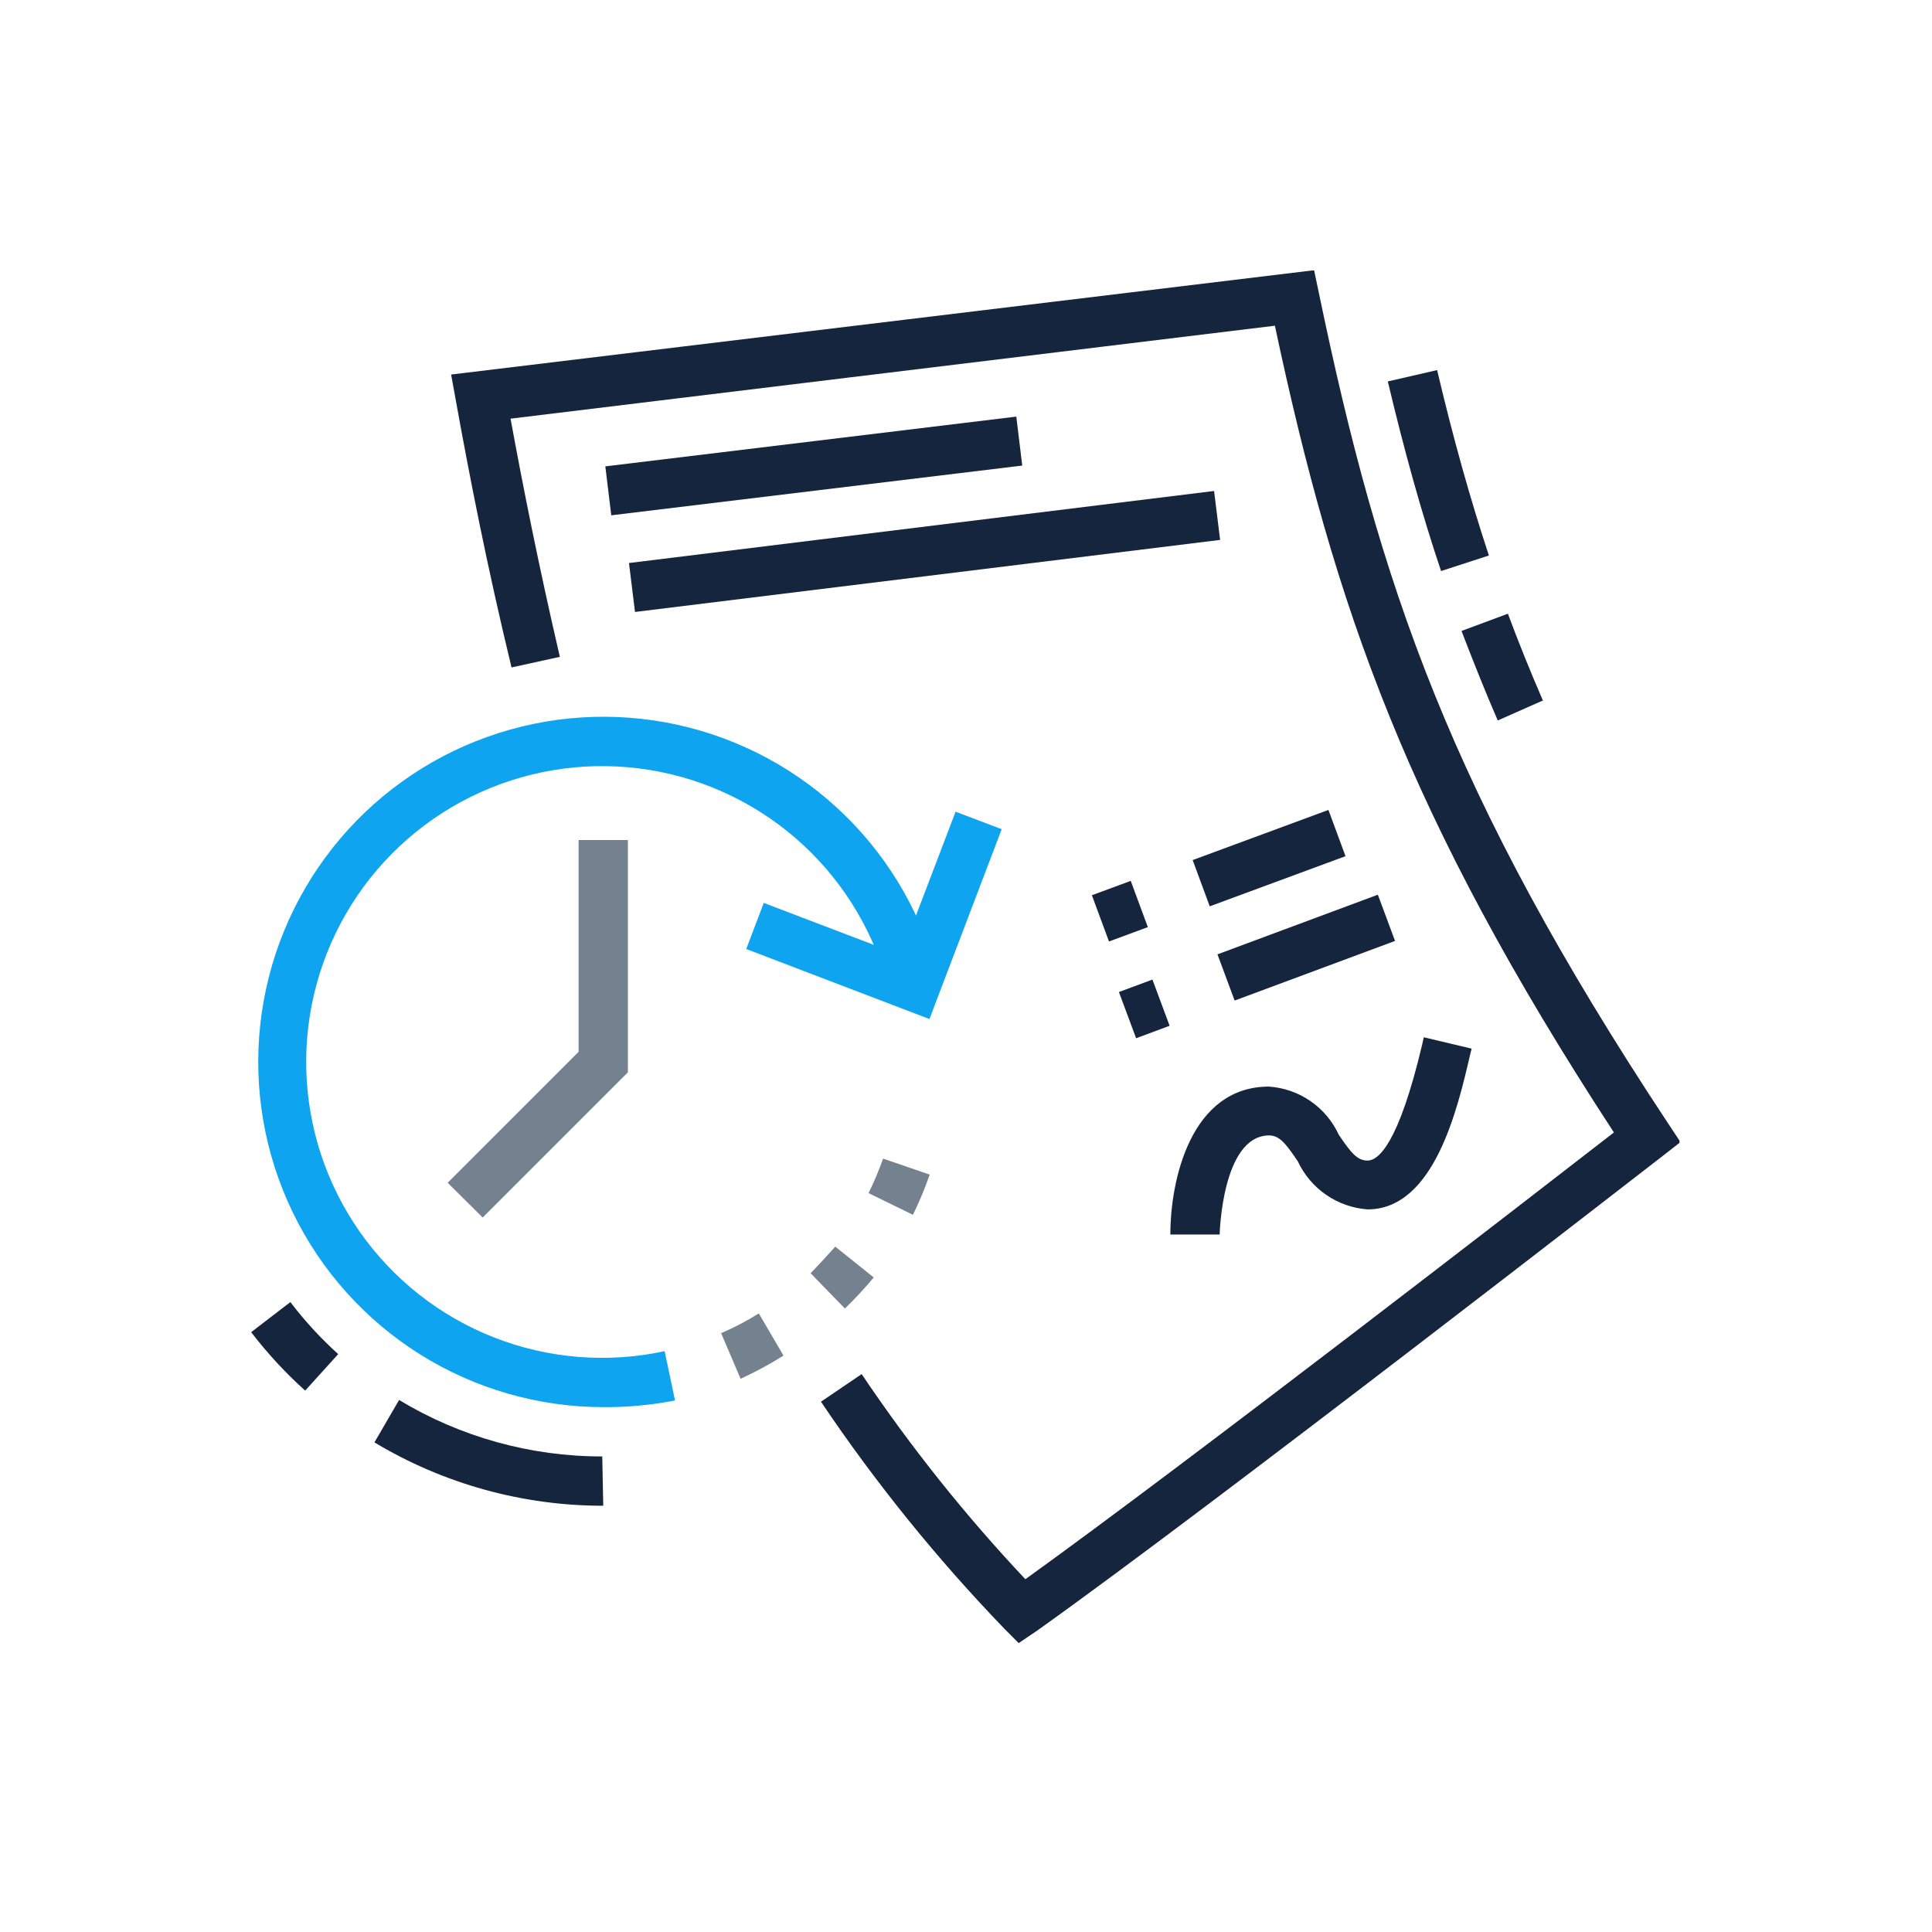 <svg width="100" height="100" viewBox="0 0 100 100" fill="none" xmlns="http://www.w3.org/2000/svg">
    <g clip-path="url(#clip0_2537_11006)">
        <path d="M52.604 21.564L31.332 24.139L31.639 26.672L52.911 24.098L52.604 21.564Z" fill="#15253D"/>
        <path d="M62.841 25.413L32.556 29.142L32.868 31.675L63.153 27.946L62.841 25.413Z" fill="#15253D"/>
        <path d="M58.527 45.594L56.516 46.337L57.401 48.731L59.412 47.988L58.527 45.594Z" fill="#15253D"/>
        <path d="M68.759 41.922L61.732 44.517L62.616 46.911L69.643 44.316L68.759 41.922Z" fill="#15253D"/>
        <path d="M59.65 50.702L57.915 51.347L58.805 53.739L60.539 53.094L59.65 50.702Z" fill="#15253D"/>
        <path d="M71.317 46.31L63.016 49.397L63.905 51.789L72.207 48.702L71.317 46.31Z" fill="#15253D"/>
        <path d="M63.129 63.899H60.577C60.577 61.053 61.648 56.242 65.681 56.242C66.451 56.295 67.193 56.553 67.828 56.991C68.464 57.429 68.97 58.03 69.293 58.731C69.931 59.675 70.25 60.071 70.786 60.071C71.322 60.071 72.381 59.279 73.619 54.034L73.696 53.69L76.172 54.277L76.095 54.583C75.444 57.391 74.232 62.598 70.786 62.598C70.017 62.542 69.276 62.282 68.642 61.845C68.007 61.407 67.5 60.808 67.174 60.109C66.536 59.165 66.217 58.769 65.681 58.769C63.244 58.794 63.129 63.899 63.129 63.899Z" fill="#15253D"/>
        <path d="M47.253 62.878L44.956 61.755C45.242 61.175 45.493 60.578 45.709 59.969L48.121 60.798C47.874 61.509 47.585 62.203 47.253 62.878Z" fill="#74828F"/>
        <path d="M43.731 67.728L41.957 65.903C42.378 65.469 42.799 65.01 43.233 64.525L45.224 66.12C44.757 66.683 44.258 67.22 43.731 67.728Z" fill="#74828F"/>
        <path d="M38.333 71.365L37.324 69.004C38.001 68.715 38.653 68.373 39.277 67.983L40.553 70.165C39.84 70.614 39.098 71.014 38.333 71.365Z" fill="#74828F"/>
        <path d="M31.224 72.833C27.87 72.831 24.584 71.885 21.742 70.103C18.901 68.322 16.618 65.776 15.155 62.757C13.692 59.739 13.109 56.37 13.471 53.035C13.834 49.701 15.127 46.536 17.204 43.902C19.282 41.268 22.058 39.273 25.216 38.143C28.374 37.013 31.787 36.795 35.063 37.514C38.339 38.233 41.347 39.86 43.742 42.208C46.137 44.556 47.822 47.531 48.606 50.793L46.053 51.392C45.35 48.462 43.797 45.803 41.589 43.751C39.381 41.699 36.617 40.344 33.643 39.856C30.668 39.367 27.616 39.768 24.868 41.007C22.12 42.246 19.799 44.268 18.195 46.82C16.592 49.372 15.777 52.341 15.853 55.354C15.929 58.367 16.892 61.291 18.623 63.759C20.353 66.227 22.773 68.13 25.58 69.229C28.387 70.327 31.456 70.573 34.402 69.936L34.938 72.488C33.715 72.726 32.47 72.842 31.224 72.833Z" fill="#0FA4EF"/>
        <path d="M48.108 52.745L38.626 49.121L39.532 46.734L46.628 49.44L49.461 42.013L51.847 42.919L48.108 52.745Z" fill="#0FA4EF"/>
        <path d="M24.983 63.019L23.171 61.219L29.948 54.443V43.48H32.5V55.502L24.983 63.019Z" fill="#74828F"/>
        <path d="M31.224 77.937C27.052 77.94 22.958 76.806 19.381 74.658L20.657 72.463C23.829 74.379 27.466 75.39 31.173 75.385L31.224 77.937Z" fill="#15253D"/>
        <path d="M15.795 71.978C14.772 71.057 13.837 70.045 13 68.953L15.029 67.396C15.77 68.368 16.598 69.269 17.505 70.089L15.795 71.978Z" fill="#15253D"/>
        <path d="M52.728 85.046L52.001 84.318C48.494 80.681 45.312 76.744 42.493 72.552L44.599 71.123C47.13 74.886 49.964 78.438 53.073 81.74C61.534 75.653 79.273 61.921 83.535 58.616C72.828 42.217 69.089 31.433 65.988 16.859L26.426 21.67C27.076 25.218 27.893 29.327 28.978 33.998L26.477 34.547C25.201 29.276 24.294 24.605 23.593 20.726L23.35 19.386L68.017 13.987L68.259 15.136C71.399 30.271 75.061 41.081 86.33 58.131L86.981 59.114L86.049 59.841C85.807 60.02 62.784 77.925 53.672 84.408L52.728 85.046Z" fill="#15253D"/>
        <path d="M77.524 37.291C76.861 35.772 76.248 34.215 75.648 32.658L78.048 31.765C78.609 33.271 79.222 34.789 79.86 36.257L77.524 37.291Z" fill="#15253D"/>
        <path d="M74.589 29.557C73.581 26.558 72.688 23.342 71.833 19.743L74.385 19.156C75.215 22.678 76.095 25.818 77.065 28.753L74.589 29.557Z" fill="#15253D"/>
    </g>
    <defs>
        <clipPath id="clip0_2537_11006">
            <rect width="73.93" height="71.059" fill="white" transform="translate(13 14)"/>
        </clipPath>
    </defs>
</svg>